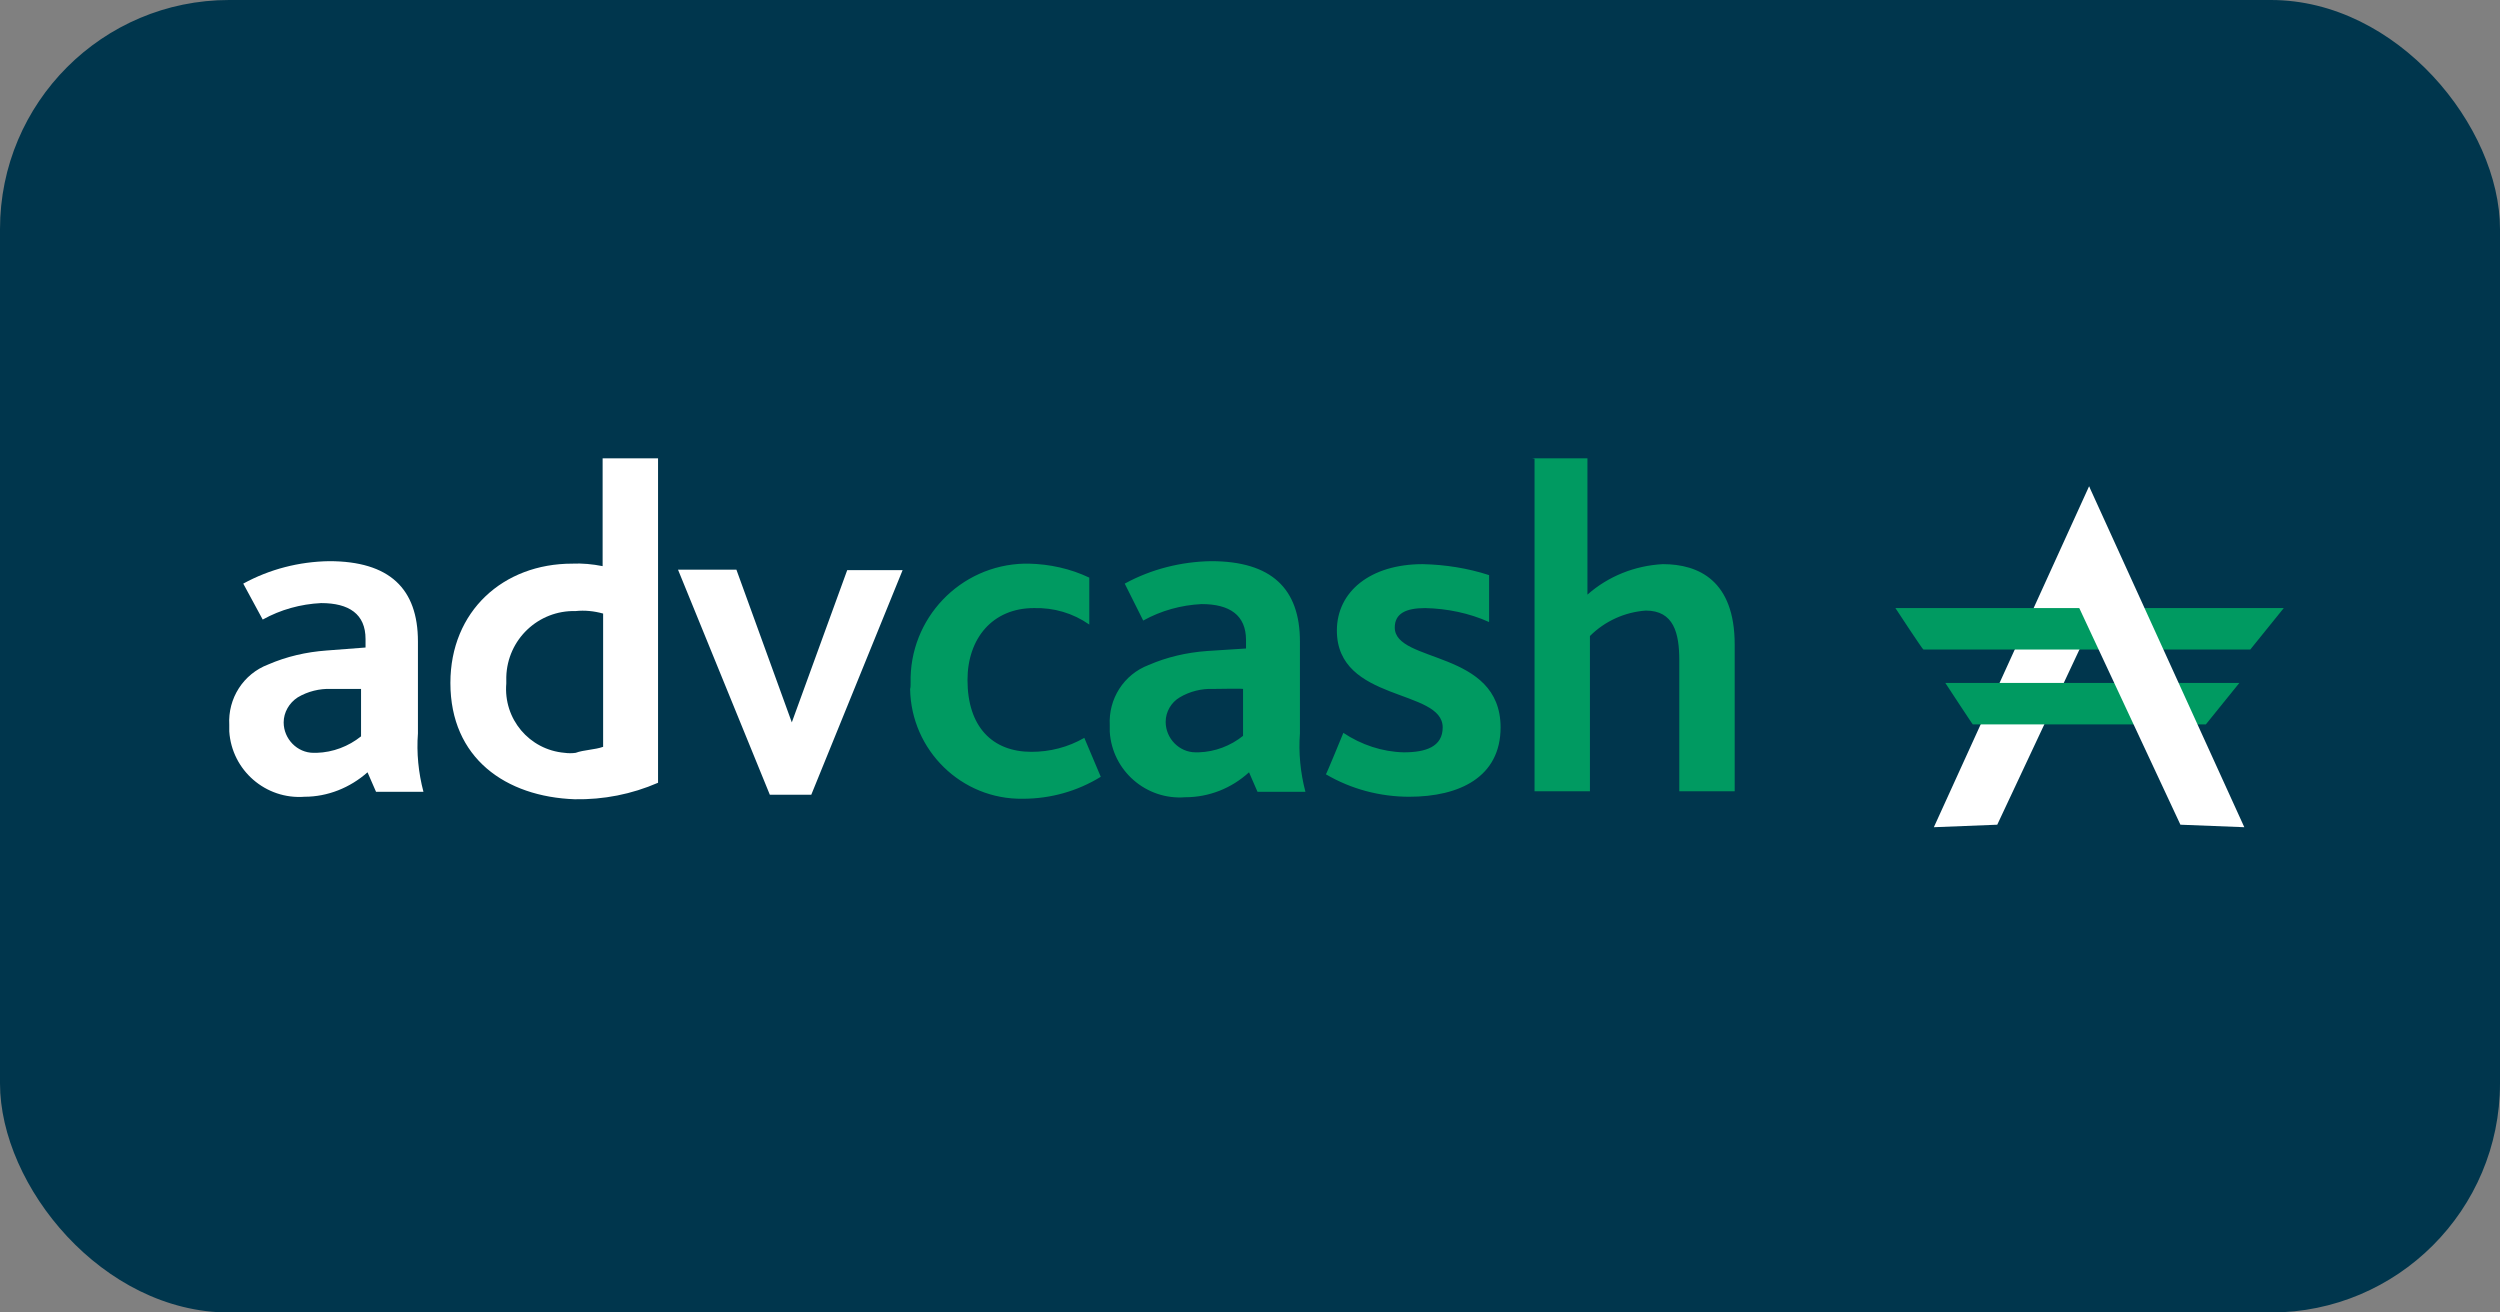 <svg width="120" height="63" viewBox="0 0 120 63" fill="none" xmlns="http://www.w3.org/2000/svg">
<rect x="0" y="0" width="120" height="63" fill="#808080" stroke="none"/>
<rect width="120" height="63" rx="11" fill="#00364D"/>
<path d="M17.641 37.07C16.803 37.813 15.725 38.244 14.623 38.244C12.754 38.388 11.125 36.974 11.005 35.106C11.005 35.01 11.005 34.89 11.005 34.794C10.933 33.524 11.676 32.35 12.874 31.895C13.76 31.512 14.694 31.296 15.677 31.224L17.546 31.081V30.673C17.546 29.475 16.755 28.948 15.413 28.948C14.431 28.996 13.473 29.26 12.61 29.739L11.676 28.014C12.945 27.319 14.359 26.959 15.797 26.936C18.696 26.936 20.061 28.253 20.061 30.793V35.201C19.989 36.136 20.085 37.094 20.325 38.005H18.049L17.641 37.07ZM15.892 33.069C15.341 33.045 14.766 33.189 14.287 33.476C13.88 33.74 13.616 34.195 13.616 34.674C13.616 35.465 14.263 36.136 15.054 36.136C15.102 36.136 15.15 36.136 15.198 36.136C15.988 36.112 16.731 35.824 17.33 35.345V33.069H15.892ZM21.619 32.782C21.619 29.331 24.158 27.055 27.465 27.055C27.944 27.031 28.447 27.079 28.926 27.175V22H31.586V37.573C30.316 38.124 28.974 38.388 27.584 38.364C24.278 38.244 21.619 36.399 21.619 32.782ZM28.95 35.848V29.451C28.519 29.331 28.064 29.284 27.632 29.331C25.835 29.284 24.35 30.697 24.302 32.494C24.302 32.59 24.302 32.686 24.302 32.806C24.158 34.507 25.404 35.992 27.105 36.136C27.273 36.16 27.465 36.16 27.632 36.136C28.016 35.992 28.543 35.992 28.95 35.848ZM32.544 27.343H35.347L38.007 34.674L40.666 27.367H43.325L38.941 38.148H36.952L32.544 27.343Z" fill="white"/>
<path d="M43.709 32.782C43.637 29.691 46.081 27.127 49.172 27.055C49.243 27.055 49.315 27.055 49.387 27.055C50.393 27.079 51.376 27.295 52.286 27.726V29.978C51.495 29.427 50.585 29.164 49.627 29.188C47.638 29.188 46.44 30.649 46.44 32.638C46.44 34.89 47.638 36.088 49.507 36.088C50.393 36.088 51.256 35.872 52.047 35.417L52.837 37.286C51.711 37.981 50.417 38.34 49.1 38.34C46.153 38.388 43.733 36.016 43.685 33.069C43.709 32.997 43.709 32.901 43.709 32.782ZM59.953 37.07C59.114 37.837 58.036 38.268 56.886 38.268C55.017 38.412 53.388 36.998 53.269 35.13C53.269 35.034 53.269 34.914 53.269 34.818C53.197 33.548 53.939 32.374 55.137 31.919C56.024 31.536 56.958 31.32 57.941 31.248L59.809 31.128V30.721C59.809 29.523 59.019 28.996 57.677 28.996C56.695 29.044 55.736 29.308 54.874 29.787L53.987 28.014C55.257 27.319 56.695 26.959 58.132 26.936C61.031 26.936 62.397 28.253 62.397 30.793V35.201C62.325 36.136 62.421 37.094 62.66 38.005H60.36L59.953 37.07ZM58.228 33.069C57.677 33.045 57.102 33.189 56.623 33.476C56.215 33.716 55.952 34.171 55.952 34.65C55.952 35.441 56.599 36.112 57.389 36.112C57.437 36.112 57.485 36.112 57.533 36.112C58.324 36.088 59.066 35.8 59.666 35.321V33.069C59.69 33.045 58.228 33.069 58.228 33.069ZM64.481 35.177C65.344 35.752 66.35 36.088 67.38 36.112C68.434 36.112 69.249 35.848 69.249 34.914C69.249 33.045 64.17 33.716 64.17 30.266C64.17 28.397 65.775 27.079 68.291 27.079C69.369 27.103 70.447 27.271 71.477 27.606V29.858C70.519 29.427 69.465 29.212 68.411 29.188C67.476 29.188 66.949 29.451 66.949 30.122C66.949 31.847 72.028 31.176 72.028 34.914C72.028 37.31 70.04 38.244 67.644 38.244C66.254 38.244 64.865 37.885 63.643 37.166C63.667 37.166 64.481 35.177 64.481 35.177ZM73.538 22H76.197V28.541C77.204 27.654 78.473 27.151 79.815 27.079C81.54 27.079 83.265 27.87 83.265 30.937V37.981H80.606V31.703C80.606 30.386 80.342 29.308 79 29.308C77.994 29.379 77.036 29.811 76.317 30.529V37.981H73.658V22.024L73.538 22Z" fill="#009A61"/>
<path d="M92.825 39.706L100.276 23.342L100.803 29.068L95.868 39.586L92.825 39.706Z" fill="white"/>
<path d="M93.376 32.782H107.488L105.882 34.77H94.694C94.694 34.794 93.376 32.782 93.376 32.782ZM90.98 29.188H109.62L108.015 31.176H92.322C92.298 31.2 90.98 29.188 90.98 29.188Z" fill="#009A61"/>
<path d="M107.727 39.706L100.276 23.342L99.749 29.068L104.66 39.586L107.727 39.706Z" fill="white"/>
</svg>
